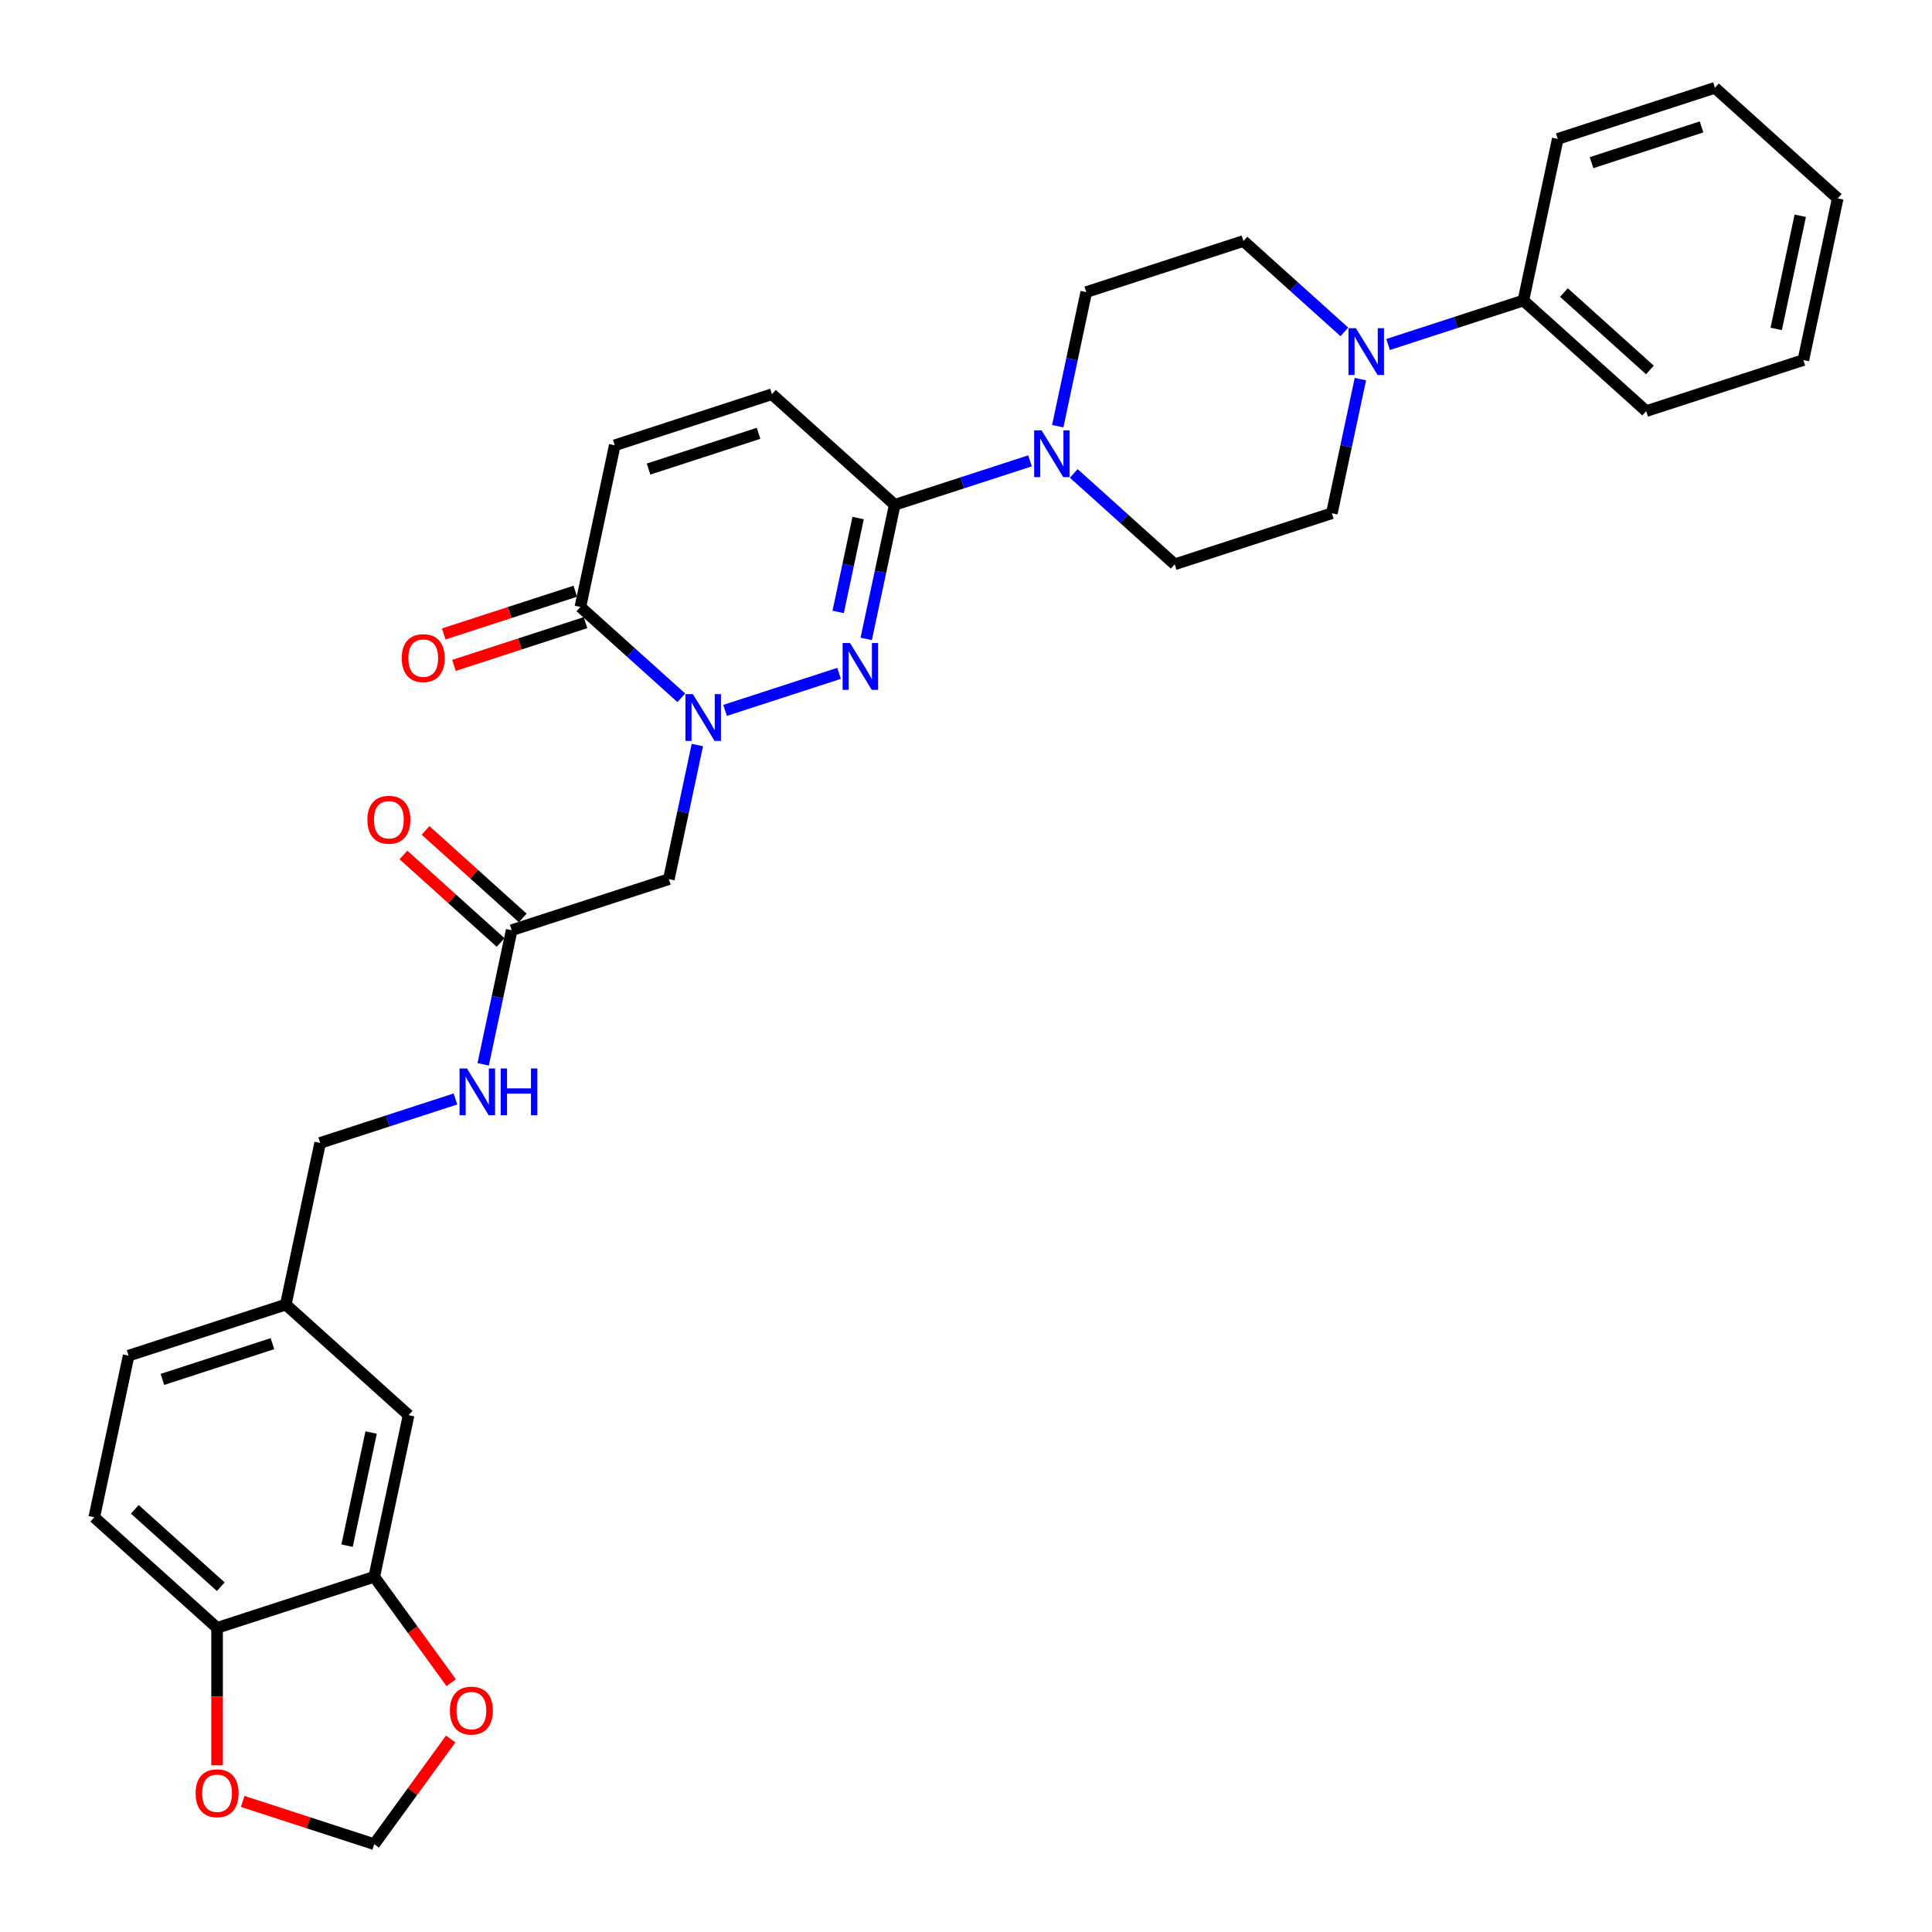 <?xml version='1.0' encoding='iso-8859-1'?>
<svg version='1.1' baseProfile='full'
              xmlns='http://www.w3.org/2000/svg'
                      xmlns:rdkit='http://www.rdkit.org/xml'
                      xmlns:xlink='http://www.w3.org/1999/xlink'
                  xml:space='preserve'
width='1000px' height='1000px' viewBox='0 0 1000 1000'>
<!-- END OF HEADER -->
<rect style='opacity:1.0;fill:#FFFFFF;stroke:none' width='1000' height='1000' x='0' y='0'> </rect>
<path class='bond-0' d='M 375.302,367.7 L 434.299,348.531' style='fill:none;fill-rule:evenodd;stroke:#0000FF;stroke-width:6px;stroke-linecap:butt;stroke-linejoin:miter;stroke-opacity:1' />
<path class='bond-2' d='M 352.652,361.183 L 326.532,337.664' style='fill:none;fill-rule:evenodd;stroke:#0000FF;stroke-width:6px;stroke-linecap:butt;stroke-linejoin:miter;stroke-opacity:1' />
<path class='bond-2' d='M 326.532,337.664 L 300.411,314.145' style='fill:none;fill-rule:evenodd;stroke:#000000;stroke-width:6px;stroke-linecap:butt;stroke-linejoin:miter;stroke-opacity:1' />
<path class='bond-4' d='M 360.948,385.63 L 353.571,420.339' style='fill:none;fill-rule:evenodd;stroke:#0000FF;stroke-width:6px;stroke-linecap:butt;stroke-linejoin:miter;stroke-opacity:1' />
<path class='bond-4' d='M 353.571,420.339 L 346.193,455.047' style='fill:none;fill-rule:evenodd;stroke:#000000;stroke-width:6px;stroke-linecap:butt;stroke-linejoin:miter;stroke-opacity:1' />
<path class='bond-1' d='M 448.355,330.698 L 455.733,295.99' style='fill:none;fill-rule:evenodd;stroke:#0000FF;stroke-width:6px;stroke-linecap:butt;stroke-linejoin:miter;stroke-opacity:1' />
<path class='bond-1' d='M 455.733,295.99 L 463.11,261.281' style='fill:none;fill-rule:evenodd;stroke:#000000;stroke-width:6px;stroke-linecap:butt;stroke-linejoin:miter;stroke-opacity:1' />
<path class='bond-1' d='M 433.835,316.729 L 439,292.433' style='fill:none;fill-rule:evenodd;stroke:#0000FF;stroke-width:6px;stroke-linecap:butt;stroke-linejoin:miter;stroke-opacity:1' />
<path class='bond-1' d='M 439,292.433 L 444.164,268.137' style='fill:none;fill-rule:evenodd;stroke:#000000;stroke-width:6px;stroke-linecap:butt;stroke-linejoin:miter;stroke-opacity:1' />
<path class='bond-3' d='M 463.11,261.281 L 498.123,249.905' style='fill:none;fill-rule:evenodd;stroke:#000000;stroke-width:6px;stroke-linecap:butt;stroke-linejoin:miter;stroke-opacity:1' />
<path class='bond-3' d='M 498.123,249.905 L 533.135,238.529' style='fill:none;fill-rule:evenodd;stroke:#0000FF;stroke-width:6px;stroke-linecap:butt;stroke-linejoin:miter;stroke-opacity:1' />
<path class='bond-32' d='M 463.11,261.281 L 399.545,204.047' style='fill:none;fill-rule:evenodd;stroke:#000000;stroke-width:6px;stroke-linecap:butt;stroke-linejoin:miter;stroke-opacity:1' />
<path class='bond-7' d='M 300.411,314.145 L 318.195,230.479' style='fill:none;fill-rule:evenodd;stroke:#000000;stroke-width:6px;stroke-linecap:butt;stroke-linejoin:miter;stroke-opacity:1' />
<path class='bond-19' d='M 297.768,306.011 L 263.723,317.073' style='fill:none;fill-rule:evenodd;stroke:#000000;stroke-width:6px;stroke-linecap:butt;stroke-linejoin:miter;stroke-opacity:1' />
<path class='bond-19' d='M 263.723,317.073 L 229.677,328.135' style='fill:none;fill-rule:evenodd;stroke:#FF0000;stroke-width:6px;stroke-linecap:butt;stroke-linejoin:miter;stroke-opacity:1' />
<path class='bond-19' d='M 303.055,322.28 L 269.009,333.342' style='fill:none;fill-rule:evenodd;stroke:#000000;stroke-width:6px;stroke-linecap:butt;stroke-linejoin:miter;stroke-opacity:1' />
<path class='bond-19' d='M 269.009,333.342 L 234.963,344.405' style='fill:none;fill-rule:evenodd;stroke:#FF0000;stroke-width:6px;stroke-linecap:butt;stroke-linejoin:miter;stroke-opacity:1' />
<path class='bond-13' d='M 555.785,245.046 L 581.905,268.565' style='fill:none;fill-rule:evenodd;stroke:#0000FF;stroke-width:6px;stroke-linecap:butt;stroke-linejoin:miter;stroke-opacity:1' />
<path class='bond-13' d='M 581.905,268.565 L 608.025,292.084' style='fill:none;fill-rule:evenodd;stroke:#000000;stroke-width:6px;stroke-linecap:butt;stroke-linejoin:miter;stroke-opacity:1' />
<path class='bond-14' d='M 547.489,220.599 L 554.866,185.891' style='fill:none;fill-rule:evenodd;stroke:#0000FF;stroke-width:6px;stroke-linecap:butt;stroke-linejoin:miter;stroke-opacity:1' />
<path class='bond-14' d='M 554.866,185.891 L 562.244,151.183' style='fill:none;fill-rule:evenodd;stroke:#000000;stroke-width:6px;stroke-linecap:butt;stroke-linejoin:miter;stroke-opacity:1' />
<path class='bond-8' d='M 346.193,455.047 L 264.844,481.479' style='fill:none;fill-rule:evenodd;stroke:#000000;stroke-width:6px;stroke-linecap:butt;stroke-linejoin:miter;stroke-opacity:1' />
<path class='bond-5' d='M 695.834,171.788 L 669.713,148.269' style='fill:none;fill-rule:evenodd;stroke:#0000FF;stroke-width:6px;stroke-linecap:butt;stroke-linejoin:miter;stroke-opacity:1' />
<path class='bond-5' d='M 669.713,148.269 L 643.593,124.751' style='fill:none;fill-rule:evenodd;stroke:#000000;stroke-width:6px;stroke-linecap:butt;stroke-linejoin:miter;stroke-opacity:1' />
<path class='bond-20' d='M 718.484,178.306 L 753.496,166.929' style='fill:none;fill-rule:evenodd;stroke:#0000FF;stroke-width:6px;stroke-linecap:butt;stroke-linejoin:miter;stroke-opacity:1' />
<path class='bond-20' d='M 753.496,166.929 L 788.508,155.553' style='fill:none;fill-rule:evenodd;stroke:#000000;stroke-width:6px;stroke-linecap:butt;stroke-linejoin:miter;stroke-opacity:1' />
<path class='bond-33' d='M 704.13,196.236 L 696.752,230.944' style='fill:none;fill-rule:evenodd;stroke:#0000FF;stroke-width:6px;stroke-linecap:butt;stroke-linejoin:miter;stroke-opacity:1' />
<path class='bond-33' d='M 696.752,230.944 L 689.375,265.652' style='fill:none;fill-rule:evenodd;stroke:#000000;stroke-width:6px;stroke-linecap:butt;stroke-linejoin:miter;stroke-opacity:1' />
<path class='bond-6' d='M 399.545,204.047 L 318.195,230.479' style='fill:none;fill-rule:evenodd;stroke:#000000;stroke-width:6px;stroke-linecap:butt;stroke-linejoin:miter;stroke-opacity:1' />
<path class='bond-6' d='M 392.629,224.281 L 335.684,242.784' style='fill:none;fill-rule:evenodd;stroke:#000000;stroke-width:6px;stroke-linecap:butt;stroke-linejoin:miter;stroke-opacity:1' />
<path class='bond-18' d='M 264.844,481.479 L 257.466,516.187' style='fill:none;fill-rule:evenodd;stroke:#000000;stroke-width:6px;stroke-linecap:butt;stroke-linejoin:miter;stroke-opacity:1' />
<path class='bond-18' d='M 257.466,516.187 L 250.089,550.895' style='fill:none;fill-rule:evenodd;stroke:#0000FF;stroke-width:6px;stroke-linecap:butt;stroke-linejoin:miter;stroke-opacity:1' />
<path class='bond-22' d='M 270.567,475.122 L 245.413,452.474' style='fill:none;fill-rule:evenodd;stroke:#000000;stroke-width:6px;stroke-linecap:butt;stroke-linejoin:miter;stroke-opacity:1' />
<path class='bond-22' d='M 245.413,452.474 L 220.26,429.825' style='fill:none;fill-rule:evenodd;stroke:#FF0000;stroke-width:6px;stroke-linecap:butt;stroke-linejoin:miter;stroke-opacity:1' />
<path class='bond-22' d='M 259.12,487.835 L 233.966,465.187' style='fill:none;fill-rule:evenodd;stroke:#000000;stroke-width:6px;stroke-linecap:butt;stroke-linejoin:miter;stroke-opacity:1' />
<path class='bond-22' d='M 233.966,465.187 L 208.813,442.538' style='fill:none;fill-rule:evenodd;stroke:#FF0000;stroke-width:6px;stroke-linecap:butt;stroke-linejoin:miter;stroke-opacity:1' />
<path class='bond-9' d='M 193.708,816.146 L 211.492,732.479' style='fill:none;fill-rule:evenodd;stroke:#000000;stroke-width:6px;stroke-linecap:butt;stroke-linejoin:miter;stroke-opacity:1' />
<path class='bond-9' d='M 179.642,800.039 L 192.091,741.472' style='fill:none;fill-rule:evenodd;stroke:#000000;stroke-width:6px;stroke-linecap:butt;stroke-linejoin:miter;stroke-opacity:1' />
<path class='bond-11' d='M 193.708,816.146 L 213.62,843.552' style='fill:none;fill-rule:evenodd;stroke:#000000;stroke-width:6px;stroke-linecap:butt;stroke-linejoin:miter;stroke-opacity:1' />
<path class='bond-11' d='M 213.62,843.552 L 233.532,870.958' style='fill:none;fill-rule:evenodd;stroke:#FF0000;stroke-width:6px;stroke-linecap:butt;stroke-linejoin:miter;stroke-opacity:1' />
<path class='bond-34' d='M 193.708,816.146 L 112.359,842.578' style='fill:none;fill-rule:evenodd;stroke:#000000;stroke-width:6px;stroke-linecap:butt;stroke-linejoin:miter;stroke-opacity:1' />
<path class='bond-10' d='M 112.359,842.578 L 48.793,785.343' style='fill:none;fill-rule:evenodd;stroke:#000000;stroke-width:6px;stroke-linecap:butt;stroke-linejoin:miter;stroke-opacity:1' />
<path class='bond-10' d='M 114.271,821.279 L 69.775,781.215' style='fill:none;fill-rule:evenodd;stroke:#000000;stroke-width:6px;stroke-linecap:butt;stroke-linejoin:miter;stroke-opacity:1' />
<path class='bond-12' d='M 112.359,842.578 L 112.359,878.152' style='fill:none;fill-rule:evenodd;stroke:#000000;stroke-width:6px;stroke-linecap:butt;stroke-linejoin:miter;stroke-opacity:1' />
<path class='bond-12' d='M 112.359,878.152 L 112.359,913.726' style='fill:none;fill-rule:evenodd;stroke:#FF0000;stroke-width:6px;stroke-linecap:butt;stroke-linejoin:miter;stroke-opacity:1' />
<path class='bond-17' d='M 233.258,900.109 L 213.483,927.327' style='fill:none;fill-rule:evenodd;stroke:#FF0000;stroke-width:6px;stroke-linecap:butt;stroke-linejoin:miter;stroke-opacity:1' />
<path class='bond-17' d='M 213.483,927.327 L 193.708,954.545' style='fill:none;fill-rule:evenodd;stroke:#000000;stroke-width:6px;stroke-linecap:butt;stroke-linejoin:miter;stroke-opacity:1' />
<path class='bond-35' d='M 125.617,932.421 L 159.662,943.483' style='fill:none;fill-rule:evenodd;stroke:#FF0000;stroke-width:6px;stroke-linecap:butt;stroke-linejoin:miter;stroke-opacity:1' />
<path class='bond-35' d='M 159.662,943.483 L 193.708,954.545' style='fill:none;fill-rule:evenodd;stroke:#000000;stroke-width:6px;stroke-linecap:butt;stroke-linejoin:miter;stroke-opacity:1' />
<path class='bond-15' d='M 608.025,292.084 L 689.375,265.652' style='fill:none;fill-rule:evenodd;stroke:#000000;stroke-width:6px;stroke-linecap:butt;stroke-linejoin:miter;stroke-opacity:1' />
<path class='bond-16' d='M 562.244,151.183 L 643.593,124.751' style='fill:none;fill-rule:evenodd;stroke:#000000;stroke-width:6px;stroke-linecap:butt;stroke-linejoin:miter;stroke-opacity:1' />
<path class='bond-25' d='M 235.735,568.825 L 200.723,580.201' style='fill:none;fill-rule:evenodd;stroke:#0000FF;stroke-width:6px;stroke-linecap:butt;stroke-linejoin:miter;stroke-opacity:1' />
<path class='bond-25' d='M 200.723,580.201 L 165.71,591.578' style='fill:none;fill-rule:evenodd;stroke:#000000;stroke-width:6px;stroke-linecap:butt;stroke-linejoin:miter;stroke-opacity:1' />
<path class='bond-27' d='M 788.508,155.553 L 852.074,212.788' style='fill:none;fill-rule:evenodd;stroke:#000000;stroke-width:6px;stroke-linecap:butt;stroke-linejoin:miter;stroke-opacity:1' />
<path class='bond-27' d='M 809.49,151.425 L 853.986,191.49' style='fill:none;fill-rule:evenodd;stroke:#000000;stroke-width:6px;stroke-linecap:butt;stroke-linejoin:miter;stroke-opacity:1' />
<path class='bond-28' d='M 788.508,155.553 L 806.292,71.887' style='fill:none;fill-rule:evenodd;stroke:#000000;stroke-width:6px;stroke-linecap:butt;stroke-linejoin:miter;stroke-opacity:1' />
<path class='bond-21' d='M 211.492,732.479 L 147.926,675.244' style='fill:none;fill-rule:evenodd;stroke:#000000;stroke-width:6px;stroke-linecap:butt;stroke-linejoin:miter;stroke-opacity:1' />
<path class='bond-23' d='M 48.793,785.343 L 66.577,701.676' style='fill:none;fill-rule:evenodd;stroke:#000000;stroke-width:6px;stroke-linecap:butt;stroke-linejoin:miter;stroke-opacity:1' />
<path class='bond-24' d='M 147.926,675.244 L 165.71,591.578' style='fill:none;fill-rule:evenodd;stroke:#000000;stroke-width:6px;stroke-linecap:butt;stroke-linejoin:miter;stroke-opacity:1' />
<path class='bond-26' d='M 147.926,675.244 L 66.577,701.676' style='fill:none;fill-rule:evenodd;stroke:#000000;stroke-width:6px;stroke-linecap:butt;stroke-linejoin:miter;stroke-opacity:1' />
<path class='bond-26' d='M 141.01,695.479 L 84.066,713.981' style='fill:none;fill-rule:evenodd;stroke:#000000;stroke-width:6px;stroke-linecap:butt;stroke-linejoin:miter;stroke-opacity:1' />
<path class='bond-29' d='M 852.074,212.788 L 933.423,186.356' style='fill:none;fill-rule:evenodd;stroke:#000000;stroke-width:6px;stroke-linecap:butt;stroke-linejoin:miter;stroke-opacity:1' />
<path class='bond-30' d='M 806.292,71.887 L 887.641,45.455' style='fill:none;fill-rule:evenodd;stroke:#000000;stroke-width:6px;stroke-linecap:butt;stroke-linejoin:miter;stroke-opacity:1' />
<path class='bond-30' d='M 823.781,84.192 L 880.725,65.689' style='fill:none;fill-rule:evenodd;stroke:#000000;stroke-width:6px;stroke-linecap:butt;stroke-linejoin:miter;stroke-opacity:1' />
<path class='bond-36' d='M 933.423,186.356 L 951.207,102.689' style='fill:none;fill-rule:evenodd;stroke:#000000;stroke-width:6px;stroke-linecap:butt;stroke-linejoin:miter;stroke-opacity:1' />
<path class='bond-36' d='M 919.357,170.249 L 931.806,111.682' style='fill:none;fill-rule:evenodd;stroke:#000000;stroke-width:6px;stroke-linecap:butt;stroke-linejoin:miter;stroke-opacity:1' />
<path class='bond-31' d='M 887.641,45.455 L 951.207,102.689' style='fill:none;fill-rule:evenodd;stroke:#000000;stroke-width:6px;stroke-linecap:butt;stroke-linejoin:miter;stroke-opacity:1' />
<path  class='atom-0' d='M 358.622 359.268
L 366.56 372.099
Q 367.347 373.365, 368.613 375.657
Q 369.879 377.949, 369.947 378.086
L 369.947 359.268
L 373.164 359.268
L 373.164 383.492
L 369.845 383.492
L 361.325 369.464
Q 360.333 367.822, 359.273 365.94
Q 358.246 364.058, 357.938 363.477
L 357.938 383.492
L 354.79 383.492
L 354.79 359.268
L 358.622 359.268
' fill='#0000FF'/>
<path  class='atom-1' d='M 439.972 332.836
L 447.91 345.667
Q 448.697 346.932, 449.962 349.225
Q 451.228 351.517, 451.297 351.654
L 451.297 332.836
L 454.513 332.836
L 454.513 357.06
L 451.194 357.06
L 442.675 343.032
Q 441.683 341.39, 440.622 339.508
Q 439.596 337.626, 439.288 337.045
L 439.288 357.06
L 436.14 357.06
L 436.14 332.836
L 439.972 332.836
' fill='#0000FF'/>
<path  class='atom-4' d='M 539.105 222.737
L 547.043 235.568
Q 547.83 236.834, 549.096 239.126
Q 550.362 241.419, 550.43 241.555
L 550.43 222.737
L 553.646 222.737
L 553.646 246.961
L 550.328 246.961
L 541.808 232.933
Q 540.816 231.291, 539.755 229.409
Q 538.729 227.527, 538.421 226.946
L 538.421 246.961
L 535.273 246.961
L 535.273 222.737
L 539.105 222.737
' fill='#0000FF'/>
<path  class='atom-6' d='M 701.804 169.873
L 709.742 182.704
Q 710.529 183.97, 711.795 186.262
Q 713.061 188.554, 713.129 188.691
L 713.129 169.873
L 716.345 169.873
L 716.345 194.097
L 713.026 194.097
L 704.507 180.069
Q 703.515 178.427, 702.454 176.545
Q 701.428 174.663, 701.12 174.082
L 701.12 194.097
L 697.972 194.097
L 697.972 169.873
L 701.804 169.873
' fill='#0000FF'/>
<path  class='atom-12' d='M 232.865 885.414
Q 232.865 879.597, 235.739 876.347
Q 238.613 873.097, 243.985 873.097
Q 249.356 873.097, 252.23 876.347
Q 255.104 879.597, 255.104 885.414
Q 255.104 891.299, 252.196 894.652
Q 249.288 897.971, 243.985 897.971
Q 238.647 897.971, 235.739 894.652
Q 232.865 891.333, 232.865 885.414
M 243.985 895.233
Q 247.68 895.233, 249.664 892.77
Q 251.683 890.272, 251.683 885.414
Q 251.683 880.658, 249.664 878.263
Q 247.68 875.834, 243.985 875.834
Q 240.29 875.834, 238.271 878.229
Q 236.287 880.624, 236.287 885.414
Q 236.287 890.307, 238.271 892.77
Q 240.29 895.233, 243.985 895.233
' fill='#FF0000'/>
<path  class='atom-13' d='M 101.239 928.182
Q 101.239 922.365, 104.113 919.115
Q 106.987 915.865, 112.359 915.865
Q 117.73 915.865, 120.604 919.115
Q 123.478 922.365, 123.478 928.182
Q 123.478 934.067, 120.57 937.42
Q 117.662 940.739, 112.359 940.739
Q 107.021 940.739, 104.113 937.42
Q 101.239 934.101, 101.239 928.182
M 112.359 938.001
Q 116.054 938.001, 118.038 935.538
Q 120.057 933.04, 120.057 928.182
Q 120.057 923.426, 118.038 921.031
Q 116.054 918.602, 112.359 918.602
Q 108.663 918.602, 106.645 920.997
Q 104.66 923.392, 104.66 928.182
Q 104.66 933.075, 106.645 935.538
Q 108.663 938.001, 112.359 938.001
' fill='#FF0000'/>
<path  class='atom-19' d='M 241.705 553.034
L 249.643 565.864
Q 250.43 567.13, 251.696 569.422
Q 252.962 571.715, 253.03 571.852
L 253.03 553.034
L 256.246 553.034
L 256.246 577.257
L 252.928 577.257
L 244.408 563.229
Q 243.416 561.587, 242.355 559.705
Q 241.329 557.824, 241.021 557.242
L 241.021 577.257
L 237.873 577.257
L 237.873 553.034
L 241.705 553.034
' fill='#0000FF'/>
<path  class='atom-19' d='M 259.155 553.034
L 262.439 553.034
L 262.439 563.332
L 274.825 563.332
L 274.825 553.034
L 278.109 553.034
L 278.109 577.257
L 274.825 577.257
L 274.825 566.069
L 262.439 566.069
L 262.439 577.257
L 259.155 577.257
L 259.155 553.034
' fill='#0000FF'/>
<path  class='atom-20' d='M 207.942 340.646
Q 207.942 334.829, 210.816 331.579
Q 213.69 328.329, 219.062 328.329
Q 224.434 328.329, 227.308 331.579
Q 230.182 334.829, 230.182 340.646
Q 230.182 346.531, 227.273 349.884
Q 224.365 353.203, 219.062 353.203
Q 213.725 353.203, 210.816 349.884
Q 207.942 346.565, 207.942 340.646
M 219.062 350.465
Q 222.757 350.465, 224.742 348.002
Q 226.76 345.504, 226.76 340.646
Q 226.76 335.89, 224.742 333.495
Q 222.757 331.066, 219.062 331.066
Q 215.367 331.066, 213.348 333.461
Q 211.364 335.856, 211.364 340.646
Q 211.364 345.539, 213.348 348.002
Q 215.367 350.465, 219.062 350.465
' fill='#FF0000'/>
<path  class='atom-23' d='M 190.158 424.313
Q 190.158 418.496, 193.032 415.246
Q 195.907 411.995, 201.278 411.995
Q 206.65 411.995, 209.524 415.246
Q 212.398 418.496, 212.398 424.313
Q 212.398 430.197, 209.49 433.55
Q 206.581 436.869, 201.278 436.869
Q 195.941 436.869, 193.032 433.55
Q 190.158 430.232, 190.158 424.313
M 201.278 434.132
Q 204.973 434.132, 206.958 431.669
Q 208.976 429.171, 208.976 424.313
Q 208.976 419.557, 206.958 417.162
Q 204.973 414.733, 201.278 414.733
Q 197.583 414.733, 195.564 417.128
Q 193.58 419.523, 193.58 424.313
Q 193.58 429.205, 195.564 431.669
Q 197.583 434.132, 201.278 434.132
' fill='#FF0000'/>
</svg>

